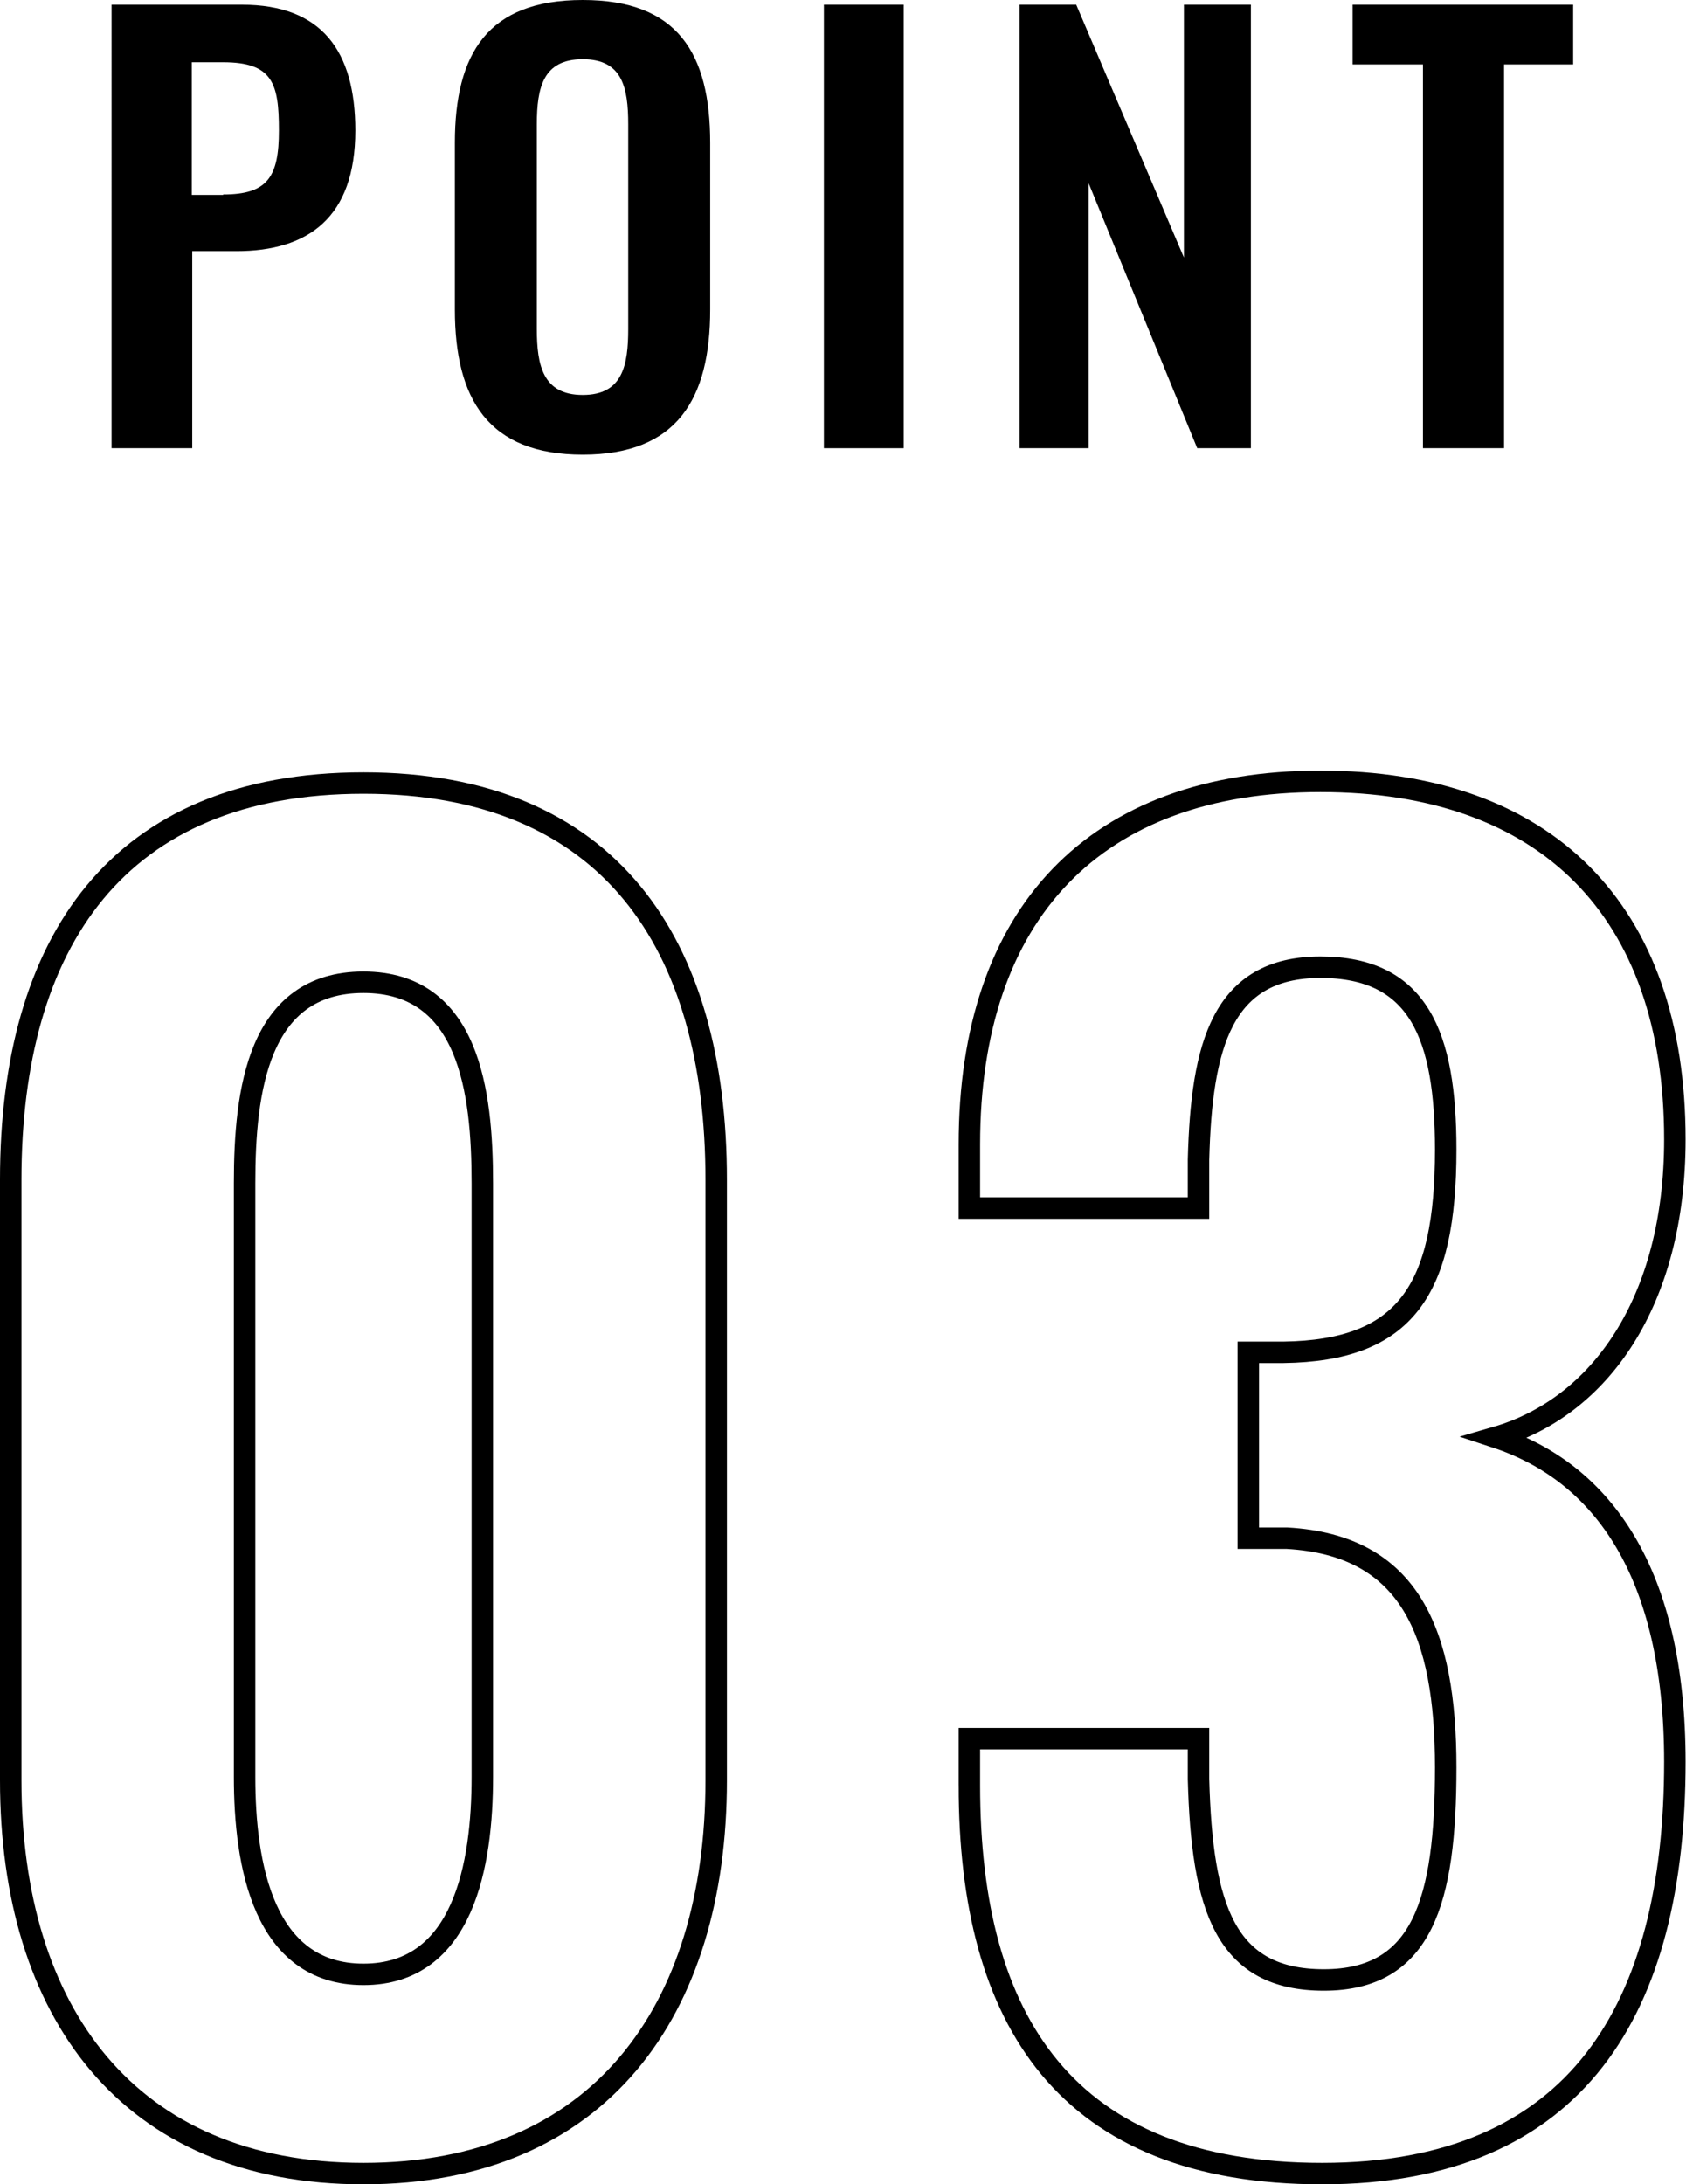 <?xml version="1.0" encoding="UTF-8"?><svg id="_レイヤー_2" xmlns="http://www.w3.org/2000/svg" viewBox="0 0 39.29 50.88"><defs><style>.cls-1{fill:none;stroke:#000;stroke-miterlimit:10;stroke-width:.5px;}</style></defs><g id="_レイアウト"><path d="M2.6.11h3.04c1.85,0,2.64,1.07,2.64,2.93,0,2.03-1.1,2.81-2.77,2.81h-1.03v4.59h-1.88V.11ZM5.2,4.53c1.03,0,1.3-.4,1.3-1.49s-.14-1.59-1.3-1.59h-.73v3.09h.73Z"/><path d="M10.6,7.21v-3.88c0-2.09.77-3.33,2.98-3.33s2.97,1.24,2.97,3.33v3.88c0,2.08-.77,3.38-2.97,3.38s-2.98-1.29-2.98-3.38ZM14.64,7.65V2.9c0-.87-.14-1.52-1.06-1.52s-1.07.65-1.07,1.52v4.76c0,.85.14,1.54,1.07,1.54s1.06-.69,1.06-1.54Z"/><path d="M19.2.11h1.86v10.33h-1.86V.11Z"/><path d="M23.77.11h1.31l2.51,5.89V.11h1.56v10.33h-1.25l-2.53-6.17v6.17h-1.61V.11Z"/><path d="M33.17,1.5h-1.65V.11h5.14v1.39h-1.61v8.94h-1.89V1.5Z"/><path class="cls-1" d="M.25,41.47v-13.99c0-5.53,2.49-9.24,8.22-9.24s8.22,3.74,8.22,9.24v13.99c0,5.38-2.73,9.16-8.22,9.16S.25,46.85.25,41.47ZM11.24,41.39v-13.83c0-2.14-.31-4.68-2.77-4.68s-2.77,2.53-2.77,4.68v13.83c0,2.03.43,4.6,2.77,4.6s2.77-2.57,2.77-4.6Z"/><path class="cls-1" d="M22.59,41.59v-1.09h5.34v.94c.08,3,.62,4.68,2.92,4.68s2.84-1.83,2.84-4.95-.82-5.18-3.7-5.34h-.9v-4.33h.82c2.84-.04,3.78-1.44,3.78-4.72,0-2.65-.62-4.25-2.92-4.25s-2.77,1.83-2.84,4.48v1.13h-5.34v-1.48c0-5.38,2.92-8.46,8.18-8.46s8.26,3,8.26,8.34c0,3.78-1.75,6.24-4.17,6.94,2.49.82,4.17,3.16,4.17,7.56,0,5.73-2.26,9.59-8.22,9.59s-8.22-3.55-8.22-9.04Z"/></g></svg>